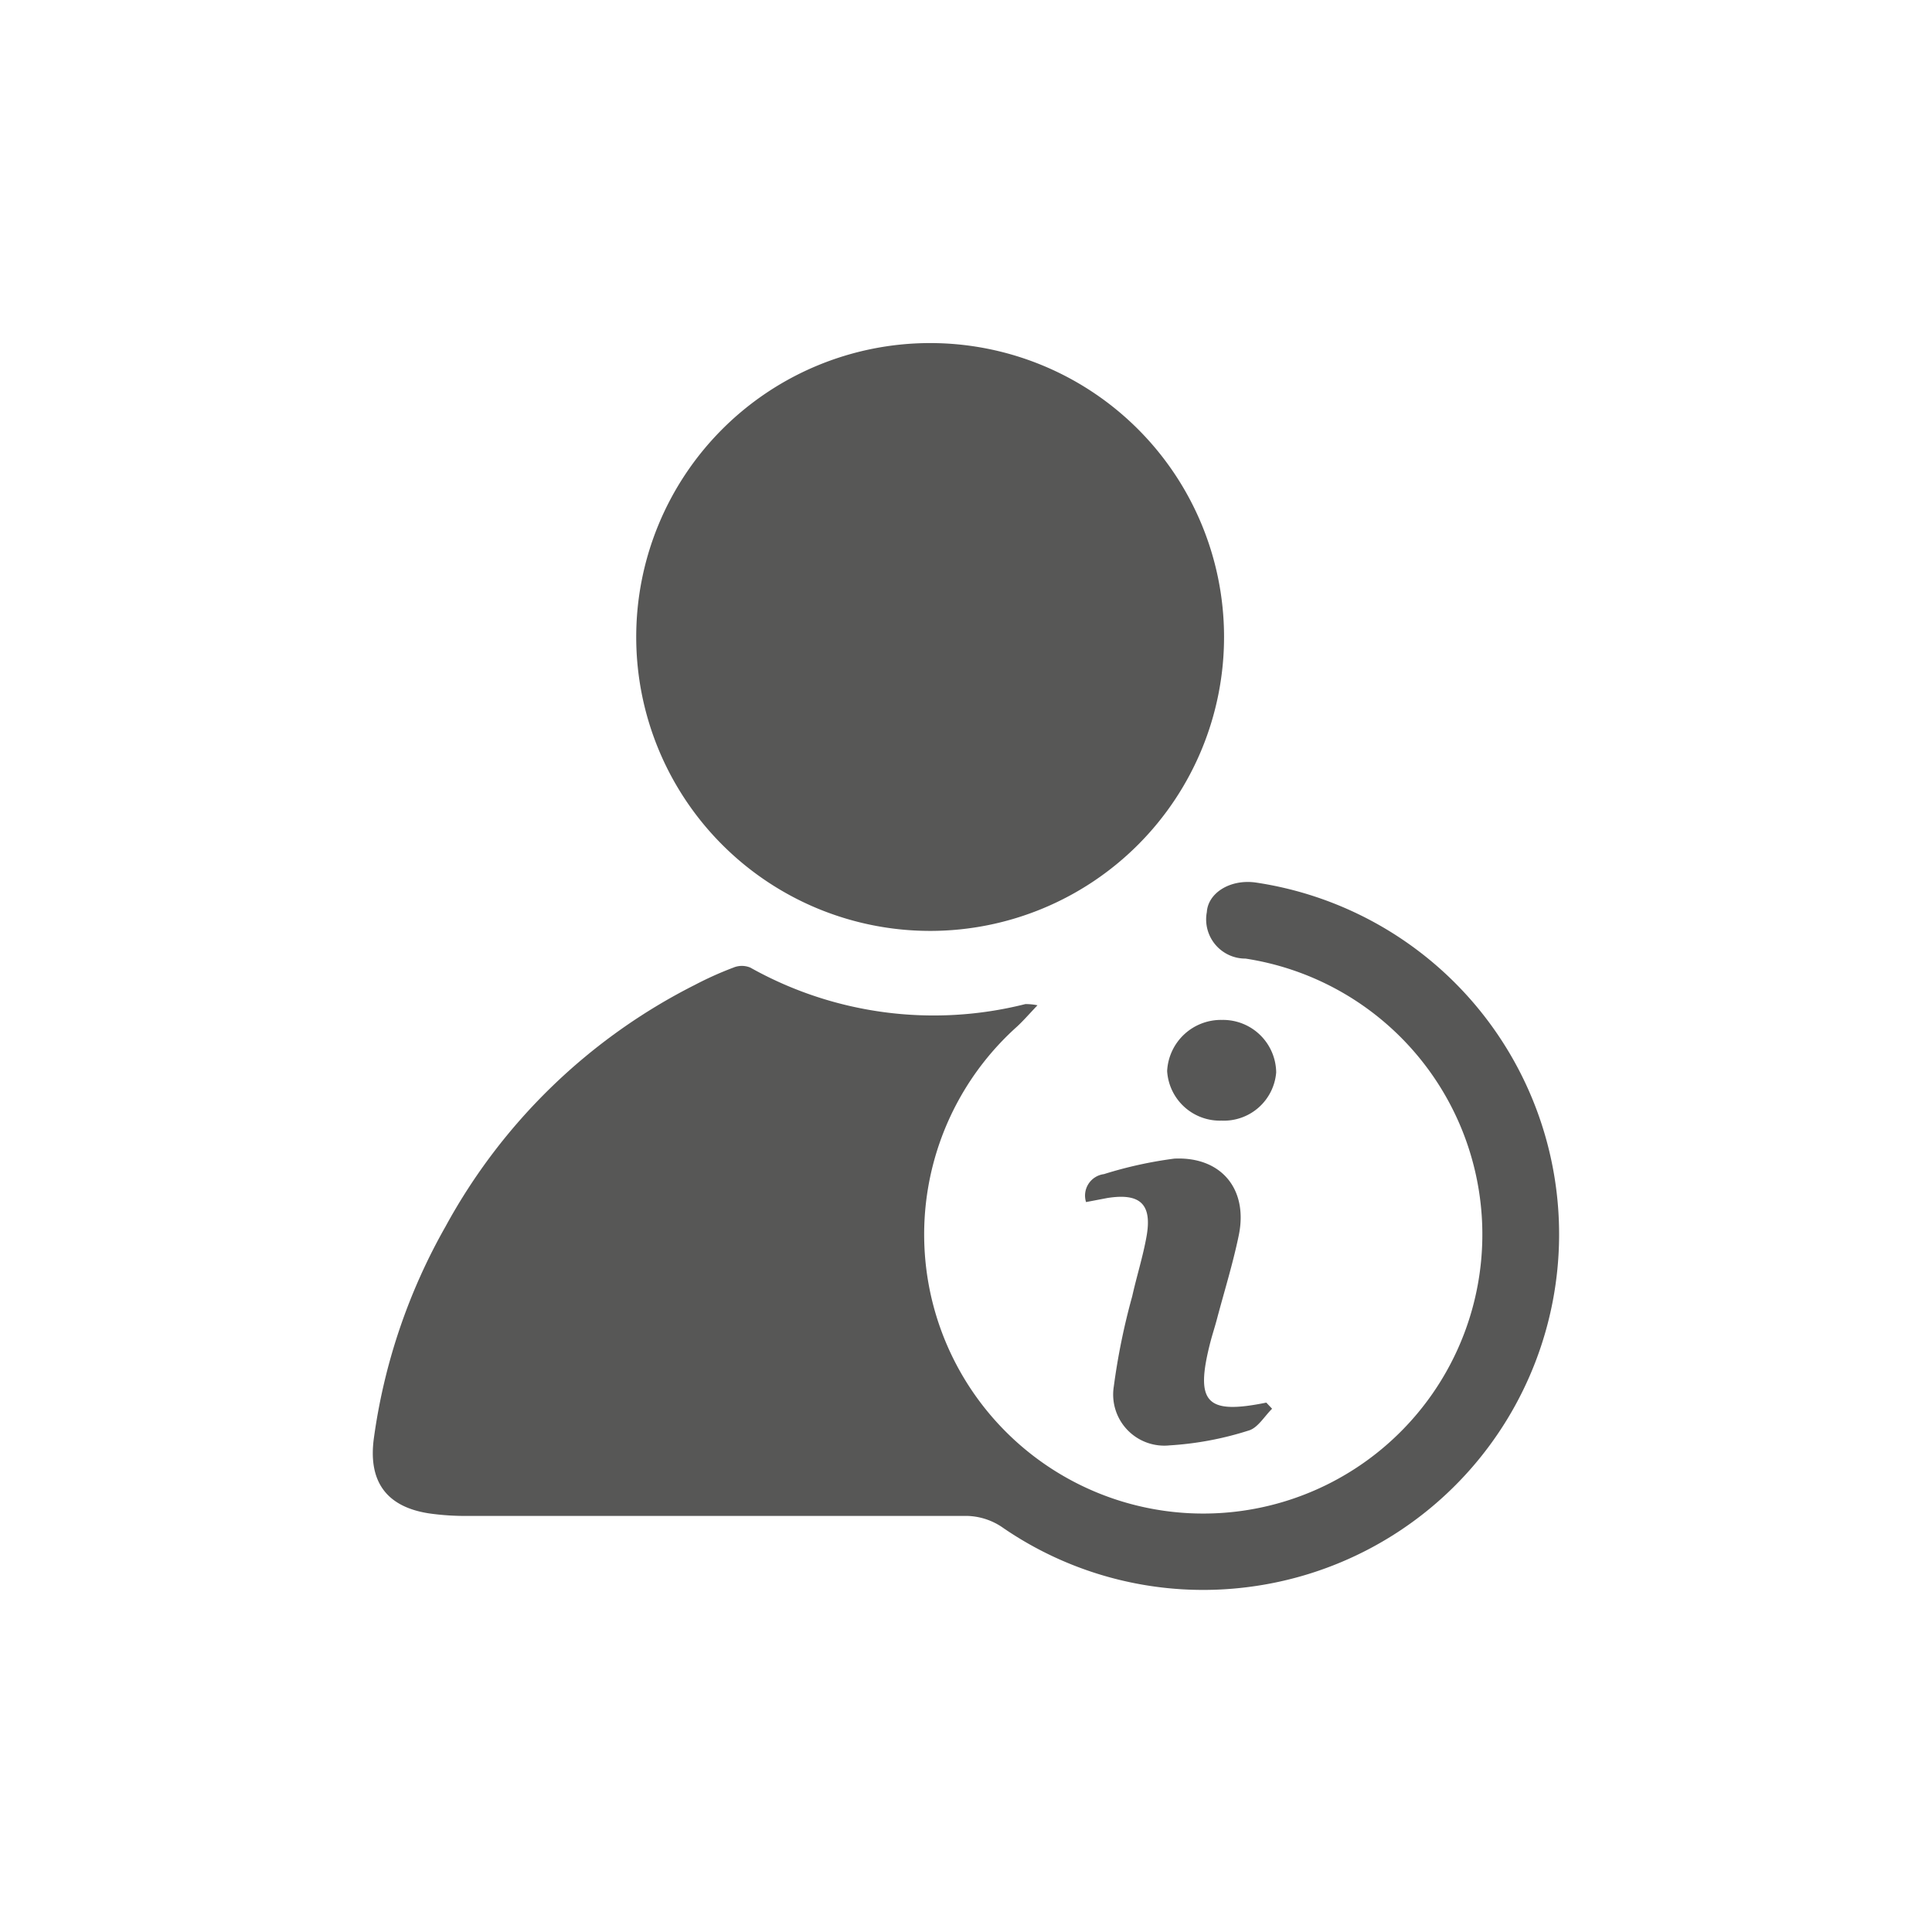 <svg id="Layer_1" data-name="Layer 1" xmlns="http://www.w3.org/2000/svg" viewBox="0 0 113.39 113.39"><defs><style>.cls-1{fill:#575756;}</style></defs><path class="cls-1" d="M60.89,59c-.52.55-.85.93-1.21,1.26a16.38,16.38,0,1,0,13.42-4,2.3,2.3,0,0,1-2.27-2.73c.07-1.11,1.34-1.93,2.83-1.74a20.87,20.87,0,0,1-.37,41.35A20.75,20.75,0,0,1,58.77,89.6a3.84,3.84,0,0,0-2-.63c-9.76,0-19.52,0-29.28,0a15,15,0,0,1-2.32-.15c-2.46-.38-3.57-1.84-3.23-4.39A34.65,34.65,0,0,1,26.14,72,34.2,34.2,0,0,1,40.81,57.79a20.17,20.17,0,0,1,2.23-1,1.29,1.29,0,0,1,1,0,22,22,0,0,0,16.14,2.14A3.46,3.46,0,0,1,60.89,59Z"/><path class="cls-1" d="M71.84,37.35a17.25,17.25,0,0,1-34.5.07,17.25,17.25,0,1,1,34.5-.07Z"/><path class="cls-1" d="M74.66,82.68c-.45.44-.84,1.13-1.38,1.28a19,19,0,0,1-4.64.87,3,3,0,0,1-3.27-3.46,39.08,39.08,0,0,1,1.08-5.29c.26-1.17.63-2.33.84-3.51.34-1.9-.37-2.56-2.29-2.26l-1.26.24a1.27,1.27,0,0,1,1.05-1.64A24.25,24.25,0,0,1,68.92,68c2.77-.13,4.35,1.81,3.78,4.52-.34,1.64-.84,3.25-1.27,4.87-.12.46-.27.91-.39,1.37-.92,3.57-.26,4.28,3.28,3.56Z"/><path class="cls-1" d="M71.69,65.77a3.1,3.1,0,0,1-3.19-2.91,3.16,3.16,0,0,1,3.22-3,3.12,3.12,0,0,1,3.18,3.08A3.08,3.08,0,0,1,71.69,65.77Z"/></svg>